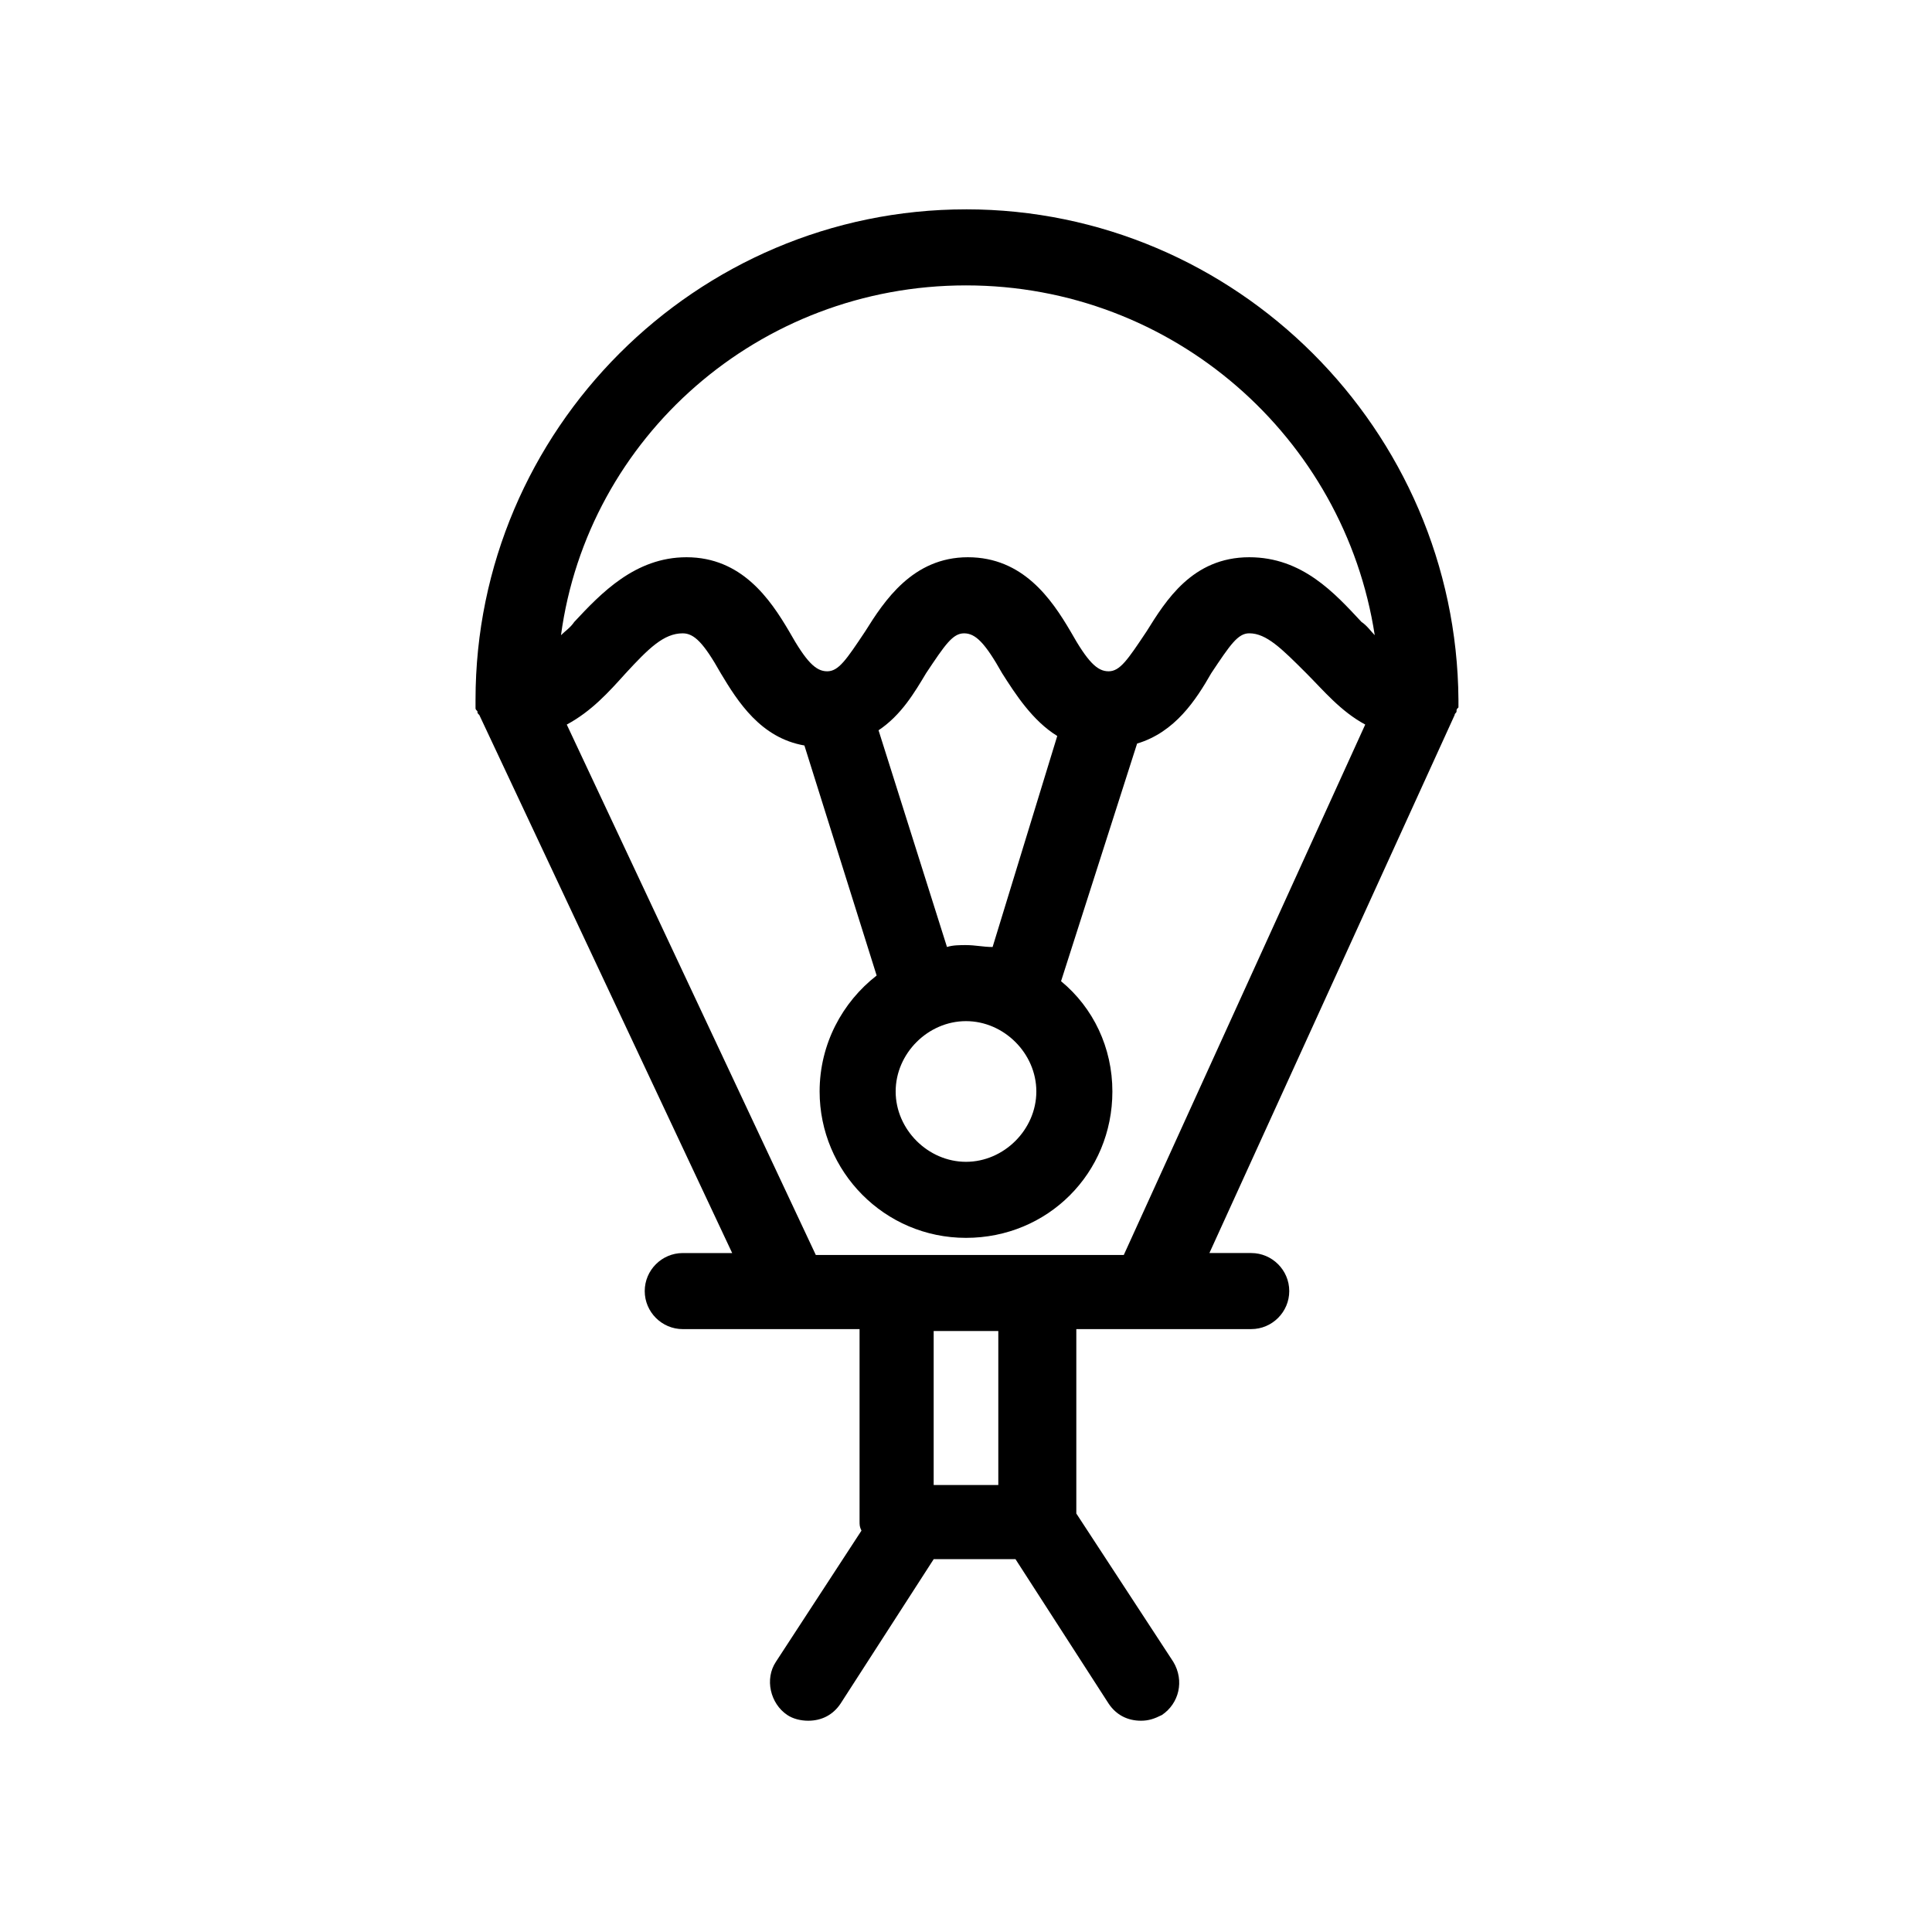 <?xml version="1.0" encoding="UTF-8"?>
<!-- The Best Svg Icon site in the world: iconSvg.co, Visit us! https://iconsvg.co -->
<svg fill="#000000" width="800px" height="800px" version="1.1" viewBox="144 144 512 512" xmlns="http://www.w3.org/2000/svg">
 <path d="m400 199.48c-71.539 0-129.98 58.441-129.98 129.98v1.008 1.008c0 0.504 0 0.504 0.504 1.008 0 0.504 0 0.504 0.504 1.008l67.008 142.58h-13.098c-5.543 0-10.078 4.535-10.078 10.078 0 5.543 4.535 10.078 10.078 10.078h46.855v50.883c0 1.008 0 1.512 0.504 2.519l-22.672 34.762c-3.023 4.535-1.512 11.082 3.023 14.105 1.512 1.008 3.527 1.512 5.543 1.512 3.527 0 6.551-1.512 8.566-4.535l24.688-38.289h21.664l24.688 38.289c2.016 3.023 5.039 4.535 8.566 4.535 2.016 0 3.527-0.504 5.543-1.512 4.535-3.023 6.047-9.07 3.023-14.105l-25.695-39.297v-48.871h46.352c5.543 0 10.078-4.535 10.078-10.078 0-5.543-4.535-10.078-10.078-10.078h-11.082l64.992-142.58c0-0.504 0.504-0.504 0.504-1.008s0-0.504 0.504-1.008v-1.008-1.008c-0.52-71.535-58.961-129.98-130.5-129.98zm0 20.152c54.914 0 100.26 40.305 108.32 92.699-1.008-1.008-2.016-2.519-3.527-3.527-7.055-7.559-15.617-17.129-29.727-17.129-15.113 0-22.168 11.586-27.207 19.648-5.039 7.559-7.055 10.578-10.078 10.578s-5.543-2.519-10.078-10.578c-5.039-8.566-12.594-19.648-27.207-19.648-14.609 0-22.168 11.586-27.207 19.648-5.039 7.559-7.055 10.578-10.078 10.578-3.023 0-5.543-2.519-10.078-10.578-5.039-8.566-12.594-19.648-27.207-19.648-13.602 0-22.672 9.574-29.727 17.129-1.008 1.512-2.519 2.519-3.527 3.527 7.07-52.391 52.41-92.699 107.33-92.699zm0 194.98c10.078 0 18.641 8.566 18.641 18.641s-8.566 18.641-18.641 18.641c-10.078 0-18.641-8.566-18.641-18.641 0-10.078 8.562-18.641 18.641-18.641zm0-20.152c-1.512 0-3.527 0-5.039 0.504l-18.137-57.434c6.047-4.031 9.574-10.078 12.594-15.113 5.039-7.559 7.055-10.578 10.078-10.578 3.023 0 5.543 2.519 10.078 10.578 3.527 5.543 8.062 12.594 14.609 16.625l-17.133 55.922c-2.519 0-4.535-0.504-7.051-0.504zm8.562 143.08h-17.129v-40.809h17.129zm10.078-60.961h-58.441l-66-140.56c6.551-3.527 11.082-8.566 15.617-13.602 6.047-6.551 10.078-10.578 15.113-10.578 3.023 0 5.543 2.519 10.078 10.578 4.535 7.559 10.578 17.129 22.168 19.145l19.145 60.961c-9.07 7.055-15.113 18.137-15.113 30.73 0 21.16 17.129 38.793 38.793 38.793s38.793-17.129 38.793-38.793c0-11.586-5.039-22.168-13.602-29.223l20.152-62.977c10.078-3.023 15.617-11.586 19.648-18.641 5.039-7.559 7.055-10.578 10.078-10.578 4.535 0 8.566 4.031 15.113 10.578 4.535 4.535 9.07 10.078 15.617 13.602l-63.984 140.57z"/>
</svg>